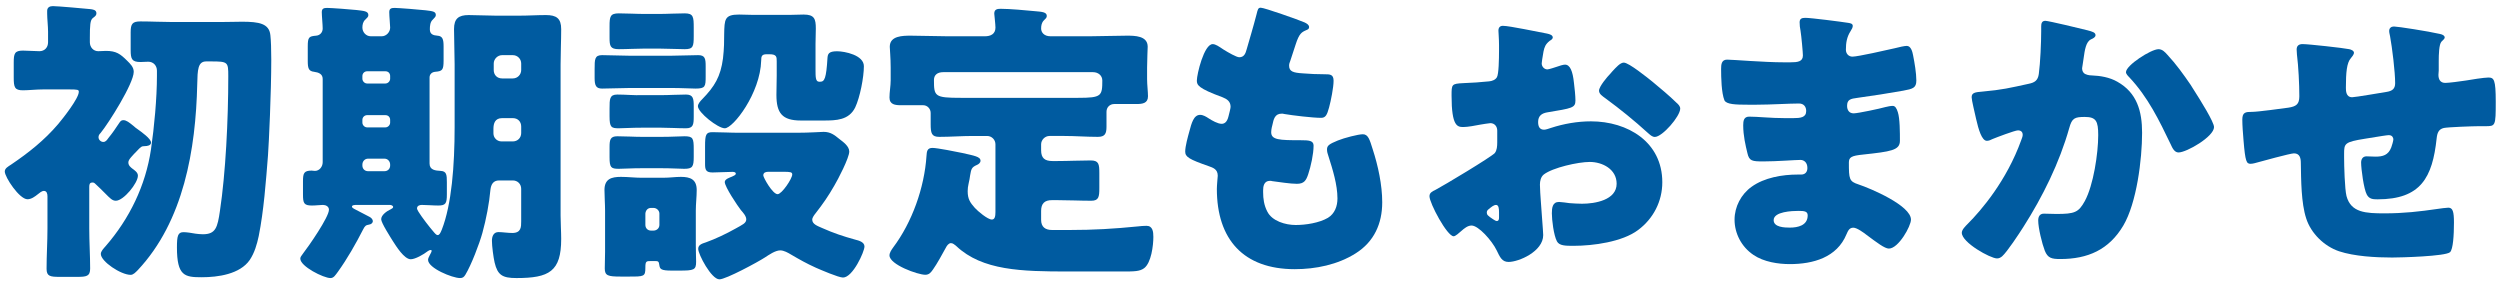 <?xml version="1.0" encoding="UTF-8"?><svg xmlns="http://www.w3.org/2000/svg" width="335" height="38" viewBox="0 0 335 38"><defs><style>.cls-1,.cls-2{fill:none;}.cls-1,.cls-3{stroke-width:0px;}.cls-2{stroke:#000;stroke-miterlimit:10;stroke-width:2px;}.cls-3{fill:#005ba0;}</style></defs><g id="_レイヤー_1"><path class="cls-3" d="M11.96,30.62c0,1.8.12,3.6.12,5.36,0,1.04-.48,1.12-1.76,1.12h-2.32c-1.28,0-1.76-.08-1.76-1.08,0-1.8.12-3.6.12-5.4v-4.32c0-.32-.08-.72-.48-.72-.28,0-.6.28-.8.44-.4.32-.88.68-1.4.68-1.08,0-3.04-2.96-3.04-3.72,0-.44.48-.68.84-.92,2.36-1.6,4.44-3.24,6.32-5.44.64-.76,2.76-3.44,2.76-4.32,0-.28-.12-.32-1.4-.32h-3.32c-1,0-2,.12-2.76.12-1.12,0-1.24-.4-1.24-1.72v-2c0-1.2.12-1.6,1.24-1.6.72,0,1.48.08,2.2.08s1.16-.52,1.16-1.2v-1.44c0-.68-.12-1.72-.12-2.4v-.36c0-.48.36-.64.76-.64.6,0,4.24.32,5,.4.32.04.84.08.84.56,0,.28-.16.4-.48.64-.36.28-.4.96-.4,2.68v.56c0,.68.48,1.2,1.12,1.2.36,0,.68-.04,1.04-.04,1.36,0,1.92.4,2.84,1.32.4.4.88.84.88,1.48,0,1.56-3.36,6.88-4.44,8.2-.16.16-.28.32-.28.56,0,.36.32.64.64.64s.48-.24.68-.52c.56-.68.96-1.28,1.44-2,.16-.24.28-.4.56-.4.4,0,.76.28,1.4.8.16.16.28.24.56.44.44.32,1.76,1.24,1.76,1.76,0,.4-.52.48-.84.48-.44,0-.52.08-1.12.72-.2.2-.4.4-.64.68-.2.24-.44.48-.44.8,0,.4.32.64.52.8.32.24.76.52.76.96,0,1-1.92,3.36-2.96,3.36-.48,0-.8-.36-1.4-.96-.48-.48-.88-.88-1.36-1.32-.16-.16-.24-.16-.4-.16-.4,0-.4.36-.4.64v5.52ZM29.59,2.95c1.08,0,2.04-.04,2.84-.04,2.28,0,3.64.24,3.8,1.8.08.72.12,1.88.12,3.28,0,4.44-.32,11.2-.44,12.84-.28,3.52-.56,7.4-1.24,10.8-.24,1.12-.56,2.24-1.2,3.2-1.32,1.92-4.28,2.32-6.44,2.32-2.28,0-3.32-.16-3.32-4,0-1.52.12-2.04.88-2.04.44,0,1.16.12,1.6.2.28.04.68.08,1,.08,1.72,0,1.96-.92,2.28-3.12.76-5.04,1.12-12.12,1.12-18.08,0-1.88-.04-1.96-2.32-1.96h-.64c-1.12,0-1.16,1.12-1.2,3.08-.2,8.68-1.8,18.32-7.96,24.88-.28.28-.6.64-.96.64-1.32,0-4-1.8-4-2.8,0-.36.36-.72.64-1.04,3.2-3.68,5.36-8.12,6.08-12.96.44-3,.8-6.88.8-9.88v-.68c0-.68-.48-1.2-1.16-1.2-.36,0-.72.04-1.04.04-1.16,0-1.32-.4-1.32-1.6v-2.4c0-1.12.24-1.44,1.32-1.44,1.44,0,2.84.08,4.24.08h6.52Z"/><path class="cls-3" d="M57.56,21.9c0,.88.76.96,1.48,1,.8.04.84.52.84,1.52v1.64c0,1.2-.16,1.48-1.16,1.48-.76,0-1.48-.08-2.2-.08-.32,0-.64.12-.64.48,0,.08.08.24.2.44.44.72,1.52,2.12,2.12,2.8.24.28.36.32.44.32.24,0,.36-.24.56-.72,1.32-3.36,1.72-8.6,1.72-13.76v-8.4c0-1.56-.08-3.12-.08-4.72,0-1.4.6-1.88,1.96-1.88,1.2,0,2.44.08,3.64.08h3.16c1.2,0,2.36-.08,3.56-.08,1.4,0,2.04.44,2.04,1.88,0,1.6-.08,3.16-.08,4.72v20.28c0,1.04.08,2.08.08,3.12,0,4.36-1.6,5.24-6,5.24-1.88,0-2.52-.4-2.92-2.08-.16-.68-.36-2.2-.36-2.92,0-.56.2-1.16.88-1.16.48,0,1.28.12,1.84.12,1.2,0,1.2-.8,1.2-1.56v-4.36c0-.64-.48-1.12-1.12-1.12h-1.84c-.8,0-1.08.56-1.16,1.24-.16,1.8-.56,3.92-1.08,5.8-.4,1.44-1.48,4.28-2.28,5.6-.2.32-.36.44-.72.44-1,0-4.28-1.32-4.28-2.44,0-.36.48-.96.48-1.2,0-.04,0-.12-.12-.12s-.24.04-.4.16c-.56.44-1.68,1.08-2.28,1.08-.88,0-1.96-1.76-2.4-2.44-.32-.52-1.56-2.44-1.56-2.92,0-.56.72-1.08,1.32-1.36.16-.08.28-.16.28-.28,0-.2-.28-.28-.44-.28h-4.4c-.28,0-.68,0-.68.24,0,.08.12.2.36.32.76.4,1.56.8,2,1.04.24.12.44.36.44.56,0,.28-.24.44-.52.48-.4.08-.52.12-.8.68-.96,1.88-2.12,3.92-3.36,5.64-.36.48-.56.84-1,.84-.92,0-4.04-1.56-4.04-2.6,0-.2.12-.36.36-.68.72-.92,3.48-4.88,3.48-5.88,0-.44-.44-.64-.8-.64-.4,0-.92.08-1.48.08-1.08,0-1.2-.32-1.2-1.48v-1.76c0-1.08.12-1.44,1.16-1.44.12,0,.28.04.44.04.6,0,1.04-.56,1.04-1.16v-11.16c0-.68-.56-.88-1.16-.96-.72-.08-.84-.48-.84-1.44v-1.96c0-1.24.16-1.36,1.12-1.44.52-.04.88-.44.88-.96s-.12-1.68-.12-2.2c0-.48.28-.56.72-.56.48,0,3.28.2,3.92.28.92.12,1.6.12,1.6.68,0,.24-.16.36-.4.6-.32.28-.4.68-.4,1.08,0,.6.48,1.16,1.12,1.16h1.48c.6,0,1.12-.56,1.12-1.16,0-.36-.12-1.48-.12-2.08,0-.48.28-.56.72-.56.48,0,3.56.24,4.16.32.96.12,1.36.16,1.36.64,0,.24-.2.36-.4.6-.36.32-.4.84-.4,1.32,0,.64.44.8,1,.84.72.04.84.52.84,1.44v1.88c0,1.28-.16,1.44-1.12,1.52-.48.04-.76.36-.76.76v11.52ZM49.2,9.55c-.36,0-.64.28-.64.64v.36c0,.32.28.64.64.64h2.44c.36,0,.64-.32.64-.64v-.36c0-.36-.24-.64-.64-.64h-2.44ZM49.2,15.43c-.36,0-.64.28-.64.64v.36c0,.32.28.64.64.64h2.44c.36,0,.64-.32.64-.64v-.36c0-.36-.24-.64-.64-.64h-2.44ZM51.52,22.94c.44,0,.76-.32.76-.76v-.12c0-.44-.32-.8-.76-.8h-2.2c-.44,0-.76.36-.76.8v.12c0,.44.32.76.76.76h2.2ZM67.28,15.83c-.96,0-1.16.72-1.16,1.44v.6c0,.6.48,1.08,1.08,1.08h1.52c.64,0,1.12-.48,1.12-1.12v-.88c0-.64-.44-1.12-1.12-1.12h-1.44ZM68.72,10.51c.64,0,1.12-.52,1.12-1.12v-.88c0-.6-.48-1.12-1.12-1.12h-1.44c-.6,0-1.12.52-1.12,1.12v.88c0,.64.44,1.12,1.12,1.12h1.44Z"/><path class="cls-3" d="M89.8,7.47c1.24,0,2.52-.08,3.76-.08.92,0,1,.48,1,1.48v1.36c0,1.36-.04,1.64-1.36,1.64-.68,0-1.76-.08-3.4-.08h-5.36c-1.24,0-2.52.08-3.76.08-.8,0-1-.4-1-1.4v-1.2c0-1.32,0-1.88,1-1.88,1.24,0,2.52.08,3.76.08h5.36ZM93.24,32.94c0,.96.04,1.64.04,2.12,0,1.12-.28,1.2-2.28,1.2h-1c-1.4,0-1.56-.2-1.64-.68-.08-.56-.12-.6-.64-.6h-.44c-.68,0-.8,0-.8.88,0,1.2-.16,1.2-2.2,1.2h-1.12c-1.68,0-2.12-.12-2.12-1.08,0-.72.04-1.48.04-2.24v-5.52c0-.92-.08-1.84-.08-2.76,0-1.48.92-1.76,2.2-1.76.96,0,1.88.12,2.8.12h2.8c.96,0,1.68-.12,2.44-.12,1.24,0,2.12.32,2.12,1.76,0,.92-.12,1.84-.12,2.76v4.72ZM88.28,1.87c1.16,0,2.32-.08,3.48-.08s1.2.48,1.2,1.92v1.12c0,1.4-.08,1.76-1.2,1.76s-2.32-.08-3.48-.08h-1.88c-1.16,0-2.32.08-3.48.08s-1.24-.44-1.24-1.56v-1.52c0-1.28.08-1.72,1.24-1.72s2.32.08,3.48.08h1.88ZM88.56,12.75c1.12,0,2.24-.08,3.36-.08.96,0,1.04.52,1.04,1.56v1.4c0,1.08-.08,1.56-1.04,1.56-1.12,0-2.24-.08-3.36-.08h-2.48c-1.52,0-2.52.08-3.16.08-1,0-1.24-.12-1.24-1.6v-1.04c0-1.28,0-1.88,1.04-1.88,1.12,0,2.24.12,3.36.08h2.48ZM88.56,18.34c1.52,0,2.48-.08,3.16-.08,1.16,0,1.24.28,1.24,1.76v1c0,1.32-.16,1.6-1.28,1.6-.64,0-1.64-.08-3.12-.08h-2.48c-1.52,0-2.48.08-3.16.08-1.04,0-1.24-.16-1.24-1.56v-1.32c0-1,.08-1.48,1.04-1.48,1.12,0,2.24.08,3.36.08h2.48ZM86.48,30.14c0,.44.32.76.76.76h.32c.44,0,.8-.32.8-.76v-1.52c0-.4-.36-.76-.8-.76h-.32c-.44,0-.72.32-.76.76v1.52ZM104.08,8.23c0-.6,0-.96-.96-.96h-.4c-.64,0-.72.28-.72.84-.12,4.4-3.76,9.08-4.88,9.08-.92,0-3.6-2.12-3.6-2.96,0-.32.36-.72.56-.92,1.68-1.72,2.48-3.04,2.8-5.48.16-1.36.16-2.4.16-3.24.04-2,.04-2.64,2-2.64.56,0,1.12.04,1.68.04h5.28c.56,0,1.12-.04,1.68-.04,1.44,0,1.64.56,1.64,1.88,0,.68-.04,1.36-.04,2.04v3.44c0,1,0,1.64.48,1.64h.16c.56,0,.8-.44.96-3.16.04-.56.16-.92,1.28-.92,1.04,0,3.6.52,3.6,2s-.52,4.16-1.16,5.52c-.84,1.72-2.56,1.76-4.24,1.76h-3.04c-2.52,0-3.28-1-3.28-3.44,0-.88.04-1.72.04-2.6v-1.88ZM106.76,17.79c1.72,0,3.24-.12,3.6-.12.92,0,1.44.4,2.12.96.52.4,1.32.96,1.32,1.68,0,.84-1.52,3.76-2,4.56-.8,1.4-1.52,2.44-2.52,3.72-.16.2-.44.56-.44.84,0,.6.68.84,1.32,1.12,1.52.68,2.84,1.12,4.44,1.56.48.12,1.24.32,1.24.92,0,.68-1.56,4.16-2.88,4.16-.6,0-3-1.04-3.64-1.32-1.24-.56-2.16-1.08-3.32-1.76-.4-.24-.96-.56-1.44-.56-.68,0-1.52.6-2.08.96-.92.6-5.2,2.92-6.08,2.92-1.08,0-2.84-3.36-2.84-4.08,0-.6.6-.72,1.04-.88,1.24-.44,2.76-1.16,3.96-1.84.92-.52,1.44-.72,1.44-1.24,0-.44-.44-.92-.72-1.24-.44-.56-2.16-3.12-2.16-3.76,0-.4.68-.6.96-.72.16-.08.52-.2.52-.4s-.24-.24-.44-.24c-.88,0-1.8.08-2.68.08s-1-.36-1-1.12v-2.4c0-1.56.12-1.88,1-1.88,1.12,0,2.36.08,3.6.08h7.68ZM102.96,23.02c-.32,0-.68.08-.68.48,0,.28,1.24,2.52,1.92,2.52.56,0,1.96-2.08,1.96-2.64,0-.32-.24-.36-1.2-.36h-2Z"/><path class="cls-3" d="M133.39,19.34c0-.6-.48-1.12-1.12-1.12h-1.92c-1.48,0-2.96.12-4.48.12-1.04,0-1.16-.48-1.16-1.72v-1.48c0-.56-.44-1.04-1-1.04h-2.96c-.8,0-1.56-.08-1.56-1.04,0-.72.16-1.56.16-2.28v-1.72c0-1.36-.12-2.4-.12-2.8,0-1.48,1.76-1.48,2.84-1.48,1.6,0,3.24.08,4.84.08h5.08c.72,0,1.4-.28,1.4-1.16,0-.44-.16-1.76-.16-1.88,0-.6.44-.64.88-.64,1.16,0,3.4.2,4.6.32.92.08,1.56.12,1.56.64,0,.24-.16.36-.4.6-.28.28-.36.68-.36,1.08,0,.52.4,1.04,1.24,1.04h5.36c1.6,0,3.24-.08,4.88-.08,1.04,0,2.8,0,2.8,1.48,0,.32-.08,1.68-.08,2.8v1.56c0,.72.12,1.68.12,2.28,0,.96-.76,1.04-1.56,1.04h-2.96c-.6,0-1.04.44-1.04,1.04v2c0,.92-.2,1.36-1.16,1.36-1.52,0-3-.12-4.48-.12h-2c-.6,0-1.12.52-1.12,1.12v.8c0,1.04.48,1.44,1.52,1.44h.64c1.52,0,3-.08,4.48-.08,1.08,0,1.16.48,1.16,1.68v2.04c0,1.16-.08,1.68-1.08,1.68-1.52,0-3.04-.08-4.56-.08h-.72c-.96,0-1.44.44-1.44,1.44v1.2c0,.96.56,1.36,1.48,1.36h2.32c3.24,0,5.96-.16,9.16-.48.36-.04.76-.08,1.16-.08.84,0,.92.8.92,1.48,0,1.16-.28,3.48-1.24,4.2-.6.44-1.32.44-2.96.44h-7.24c-6.2,0-11.48-.12-14.96-3.4-.2-.16-.44-.4-.72-.4-.32,0-.56.36-.68.6-.44.8-1.2,2.2-1.72,2.92-.28.4-.52.72-1.04.72-1,0-4.8-1.36-4.8-2.6,0-.36.28-.76.48-1.04,2.56-3.4,4.2-8.04,4.48-12.28.04-.6.08-1.08.8-1.08.64,0,3.24.52,4,.68,1.56.36,2.44.48,2.44,1.04,0,.28-.28.48-.48.56-.72.32-.76.52-.92,1.44-.04.28-.08.6-.2,1.08-.08.36-.12.64-.12,1,0,1.04.32,1.52.96,2.24.4.44,1.72,1.56,2.28,1.56.4,0,.48-.44.48-1v-9.08ZM126.39,9.67c-.8,0-1.24.4-1.24,1.04,0,2.2.08,2.4,3.6,2.4h15.72c3.12,0,3.24-.24,3.24-2.32,0-.68-.56-1.12-1.24-1.12h-20.08Z"/><path class="cls-3" d="M174.78,2.99c.36.16.64.36.64.64,0,.24-.16.32-.36.4-.64.28-.96.44-1.44,1.92l-.72,2.2c-.08.2-.16.4-.16.64,0,.8.56.96,1.84,1.04.96.08,1.92.12,2.88.12.76,0,1.24,0,1.24.88s-.36,2.68-.6,3.56c-.28,1.04-.48,1.4-1.08,1.4-1.12,0-3.8-.32-4.96-.52-.08-.04-.2-.04-.32-.04-.92,0-1.08.76-1.24,1.52l-.08.32c-.04.16-.08.48-.08.64,0,1.04,1.08,1.08,3.96,1.08,1.08,0,1.72.04,1.72.72,0,1.12-.36,2.76-.72,3.84-.28.84-.56,1.28-1.52,1.28-.88,0-2.4-.24-3.32-.36-.08-.04-.2-.04-.28-.04-.84,0-.92.8-.92,1.28v.24c0,.88.12,1.76.56,2.6.64,1.28,2.44,1.8,3.8,1.8s3.16-.28,4.32-.96c.92-.56,1.28-1.56,1.28-2.6,0-1.84-.64-3.88-1.2-5.64-.12-.36-.2-.6-.2-.92,0-.52.28-.72,1.44-1.2.88-.36,2.76-.84,3.36-.84.72,0,.92.72,1.32,2,.72,2.2,1.28,4.8,1.28,7.12,0,2.84-1.08,5.28-3.56,6.84-2.4,1.52-5.36,2.12-8.16,2.12-6.88,0-10.44-4-10.44-10.76,0-.48.12-1.68.12-1.76,0-.88-.64-1.08-1.2-1.28-2.64-.92-3.16-1.24-3.16-1.96s.36-2,.56-2.72c.28-1.04.56-2.2,1.44-2.2.4,0,.8.24,1.16.48.44.28,1.2.72,1.72.72.32,0,.72-.16.92-1,.12-.48.28-1.08.28-1.28,0-.72-.48-1.04-1.08-1.28-3.28-1.2-3.44-1.64-3.44-2.24,0-.84.96-4.88,2.12-4.88.4,0,.84.32,1.44.72.64.4,1.76,1.04,2.12,1.04.64,0,.84-.48,1-1.08.32-1.12.92-3.12,1.32-4.68.16-.64.2-.88.56-.88.48,0,5.12,1.64,5.84,1.96Z"/><path class="cls-3" d="M206.79,31.5c0,2.2-3.28,3.6-4.64,3.6-.88,0-1.16-.64-1.6-1.56-.64-1.32-2.44-3.32-3.36-3.32-.52,0-1,.4-1.36.72-.32.28-.8.72-1.04.72-.88,0-3.24-4.44-3.24-5.36,0-.48.36-.64.84-.88,1-.52,7.48-4.4,7.92-4.92.28-.36.32-.92.32-1.44v-1.56c0-.56-.36-1-.92-1-.16,0-1.12.16-1.36.2-.6.12-1.68.32-2.24.32-.8,0-1.6-.04-1.6-4.2,0-1.52,0-1.6,1.56-1.68,1.16-.04,2.32-.12,3.48-.24.4-.04.84-.2,1.04-.56.24-.4.28-2.4.28-3.6v-.68c0-.84-.08-1.72-.08-1.96,0-.4.2-.64.6-.64.88,0,4.8.84,5.92,1.04.36.08.76.2.76.52,0,.2-.24.36-.4.44-.6.48-.72.88-.84,1.44-.16.88-.24,1.48-.24,1.6,0,.44.36.8.76.8.2,0,1.04-.28,1.28-.36.32-.12.84-.28,1.08-.28.68,0,1.04.88,1.2,2.44.08.6.2,1.76.2,2.36,0,1-.44,1.04-3.8,1.6-.68.12-1.2.44-1.2,1.28,0,.56.16,1.04.8,1.04.24,0,.68-.16.92-.24,1.72-.56,3.56-.88,5.36-.88,4.92,0,9.56,2.76,9.56,8.16,0,2.56-1.2,4.88-3.24,6.4-2.12,1.6-6.04,2.12-8.64,2.12-1.08,0-1.92,0-2.24-.6-.44-.84-.68-2.88-.68-3.76,0-.72.08-1.52.96-1.52.24,0,1.12.12,1.4.16.48.04,1.24.08,1.68.08,1.72,0,4.64-.48,4.64-2.68,0-1.96-1.92-2.92-3.6-2.92-1.56,0-4.96.76-6.16,1.68-.4.32-.52.88-.52,1.36s.08,1.72.12,2.2c.04.8.32,4.08.32,4.56ZM200.87,28.46c0-.48-.04-1-.4-1-.32,0-.68.32-.92.52-.16.12-.32.24-.32.48,0,.32.12.44.84.92.24.16.4.24.48.24.28,0,.32-.24.32-.48v-.68ZM221.43,10.95c.92.76,2.36,1.96,3.2,2.8.24.2.52.48.52.8,0,1.04-2.4,3.8-3.4,3.8-.36,0-.64-.28-.96-.56-1.8-1.64-3.68-3.16-5.64-4.6-.44-.32-.88-.6-.88-1.04,0-.56,1.12-1.88,1.52-2.28.08-.08.16-.2.24-.28.52-.56,1.08-1.2,1.56-1.2.68,0,3.24,2.08,3.84,2.56Z"/><path class="cls-3" d="M247.71,3.07c.2.04.56.08.56.4,0,.2-.12.44-.28.68-.52.8-.64,1.6-.64,2.52,0,.52.36.92.88.92.72,0,4.6-.88,5.64-1.12.64-.16,1.32-.32,1.64-.32.56,0,.76.8.84,1.24.2,1,.44,2.4.44,3.4s-.48,1.12-1.76,1.36c-2,.36-4.08.68-6.12.96-.96.12-1.4.24-1.4,1.08,0,.56.28,1,.88,1,.56,0,3.56-.64,4.24-.84.32-.08.72-.16,1-.16.32,0,.52.32.68.84.28.84.28,2.76.28,3.84,0,1.28-1.24,1.44-4.92,1.84-1.6.16-1.92.36-1.92,1.08,0,2.2.04,2.52,1.28,2.92,1.68.56,7.04,2.84,7.04,4.72,0,.88-1.68,3.88-2.96,3.88-.56,0-1.6-.8-3-1.84-.36-.28-1.28-.96-1.76-.96-.56,0-.72.44-.92.88-1.28,3.12-4.48,4-7.6,4-1.52,0-3.48-.28-4.88-1.24-1.6-1.08-2.52-2.88-2.52-4.72,0-1.72.88-3.4,2.28-4.4,1.72-1.24,4.12-1.64,6.2-1.64h.44c.56,0,.84-.36.84-.88,0-.8-.52-1.08-.92-1.08-.72,0-3.2.2-4.96.2-1.52,0-1.92-.04-2.16-1.12-.24-1-.56-2.32-.56-3.72,0-.6.08-1.16.8-1.16,1.16,0,2.88.2,4.8.2h1.08c1,0,1.76-.08,1.76-.96,0-.56-.32-1-.96-1-1.36,0-3.8.16-5.68.16h-1.2c-1.6,0-2.88-.04-3.12-.6-.4-1-.44-3.04-.44-4.2,0-.56.04-1.24.8-1.24s4.96.36,7.6.36h.88c.96,0,1.68-.08,1.68-.92,0-.36-.2-2.6-.32-3.32-.08-.36-.12-.76-.12-1.12,0-.48.28-.6.76-.6.76,0,4.8.52,5.8.68ZM237.67,29.5c0,.96,1.48,1,2.16,1,1.08,0,2.4-.28,2.4-1.64,0-.56-.48-.6-1.24-.6-.8,0-3.32.08-3.32,1.24Z"/><path class="cls-3" d="M279.76,4.07c.6.16,1.04.28,1.04.64,0,.28-.32.44-.6.56-.68.32-.84,1.4-1,2.56l-.12.8c-.04.24-.08.44-.08.52,0,.36.16.64.4.76.4.2.84.2.96.2,1.04.04,2.32.24,3.36.84,2.64,1.48,3.32,3.96,3.32,6.84,0,3.56-.72,9.4-2.52,12.44-1.92,3.24-4.76,4.48-8.44,4.48-1.16,0-1.68-.12-2.08-1.12-.36-.92-.88-3.04-.88-4.04,0-.52.2-.92.76-.92s1.12.04,1.68.04c2.44,0,2.96-.2,3.8-1.72,1.16-2.12,1.8-6.4,1.8-8.84,0-1.88-.28-2.44-1.8-2.44-1.36,0-1.72.16-2.08,1.48-1.32,4.68-3.56,9.2-6.16,13.28-.56.88-2.16,3.32-2.84,3.92-.2.16-.4.28-.68.28-.88,0-4.72-2.12-4.72-3.44,0-.4.44-.84.8-1.2,1.8-1.8,5.2-5.76,7.16-11.2.12-.32.2-.52.2-.72,0-.4-.24-.6-.64-.6s-2.92.96-3.4,1.16c-.24.12-.48.24-.76.24-.68,0-1.12-1.52-1.44-2.92-.2-.92-.6-2.52-.6-2.92,0-.6.44-.68,1.48-.76,2.64-.24,3.6-.48,6.16-1.04.8-.16,1.24-.44,1.36-1.32.2-1.48.32-4.2.32-5.76v-.6c0-.4.08-.76.56-.76.4,0,4.92,1.08,5.68,1.28ZM290.44,7.35c1.16,1.24,2.16,2.64,3.12,4.04.08.16.24.36.4.64.92,1.44,2.72,4.32,2.72,5,0,1.28-3.68,3.4-4.76,3.4-.56,0-.84-.64-1.04-1.08-1.56-3.24-3.04-6.32-5.56-9-.16-.16-.44-.44-.44-.68,0-.92,3.36-3.08,4.36-3.08.52,0,.88.4,1.2.76Z"/><path class="cls-3" d="M314.79,6.59c.24.04.64.2.64.48,0,.24-.28.56-.44.76-.52.6-.64,1.88-.64,3.92,0,.4,0,1.28.84,1.28.4,0,3.88-.6,4.64-.72.72-.12,1.12-.4,1.12-1.16,0-1.52-.4-4.76-.68-6.28-.04-.24-.12-.48-.12-.72,0-.4.28-.6.64-.6.48,0,4.6.64,6.16,1,.4.08.64.24.64.48,0,.16-.2.32-.44.56-.32.36-.36,1.68-.36,2.64v1.24c0,.16-.04.36-.04.56,0,.6.24,1.08.92,1.08.44,0,2-.2,2.76-.32.64-.12,2.48-.4,3-.4.76,0,1,.24,1,3.24,0,3.28-.04,3.28-1.4,3.28h-.88c-.76,0-4.12.12-4.68.24-.68.16-.88.64-.96,1.4-.56,5.24-2.12,8.16-7.92,8.16-.64,0-1.12-.04-1.44-.64-.4-.72-.76-3.44-.76-4.28,0-.44.2-.84.72-.84.4,0,.8.04,1.2.04,1,0,1.72-.2,2.12-1.24.08-.2.28-.88.28-1.08,0-.12-.08-.56-.6-.56-.24,0-1,.12-3.2.48-2.76.44-2.8.64-2.8,2.04v.48c0,1.08.08,4.2.32,5.16.6,2.24,2.6,2.32,5.12,2.32s4.68-.24,7.12-.6c.28-.04,1.12-.16,1.4-.16.6,0,.76.52.76,2,0,1.72-.12,3.56-.52,3.96-.6.56-6.64.72-7.76.72-2.2,0-5.08-.16-7.12-.84-2-.68-3.76-2.4-4.4-4.4-.68-2.08-.68-5.12-.72-7.44,0-.6-.12-1.28-.92-1.28-.48,0-4.4,1.08-5.28,1.32-.16.04-.36.08-.52.08-.56,0-.72-.24-.96-3.16-.08-.96-.16-2-.16-2.76,0-1,.44-1.04,1.32-1.04.76,0,3.96-.44,4.84-.56,1.04-.16,1.48-.44,1.48-1.52,0-1.64-.12-4-.32-5.6,0-.2-.04-.48-.04-.68,0-.52.32-.72.8-.72.8,0,5.48.52,6.24.68Z"/><rect id="_スライス_" class="cls-1" width="335" height="38"/></g><g id="_レイヤー_3"><rect class="cls-2" x="-253" y="-6731" width="1366" height="14428"/></g></svg>